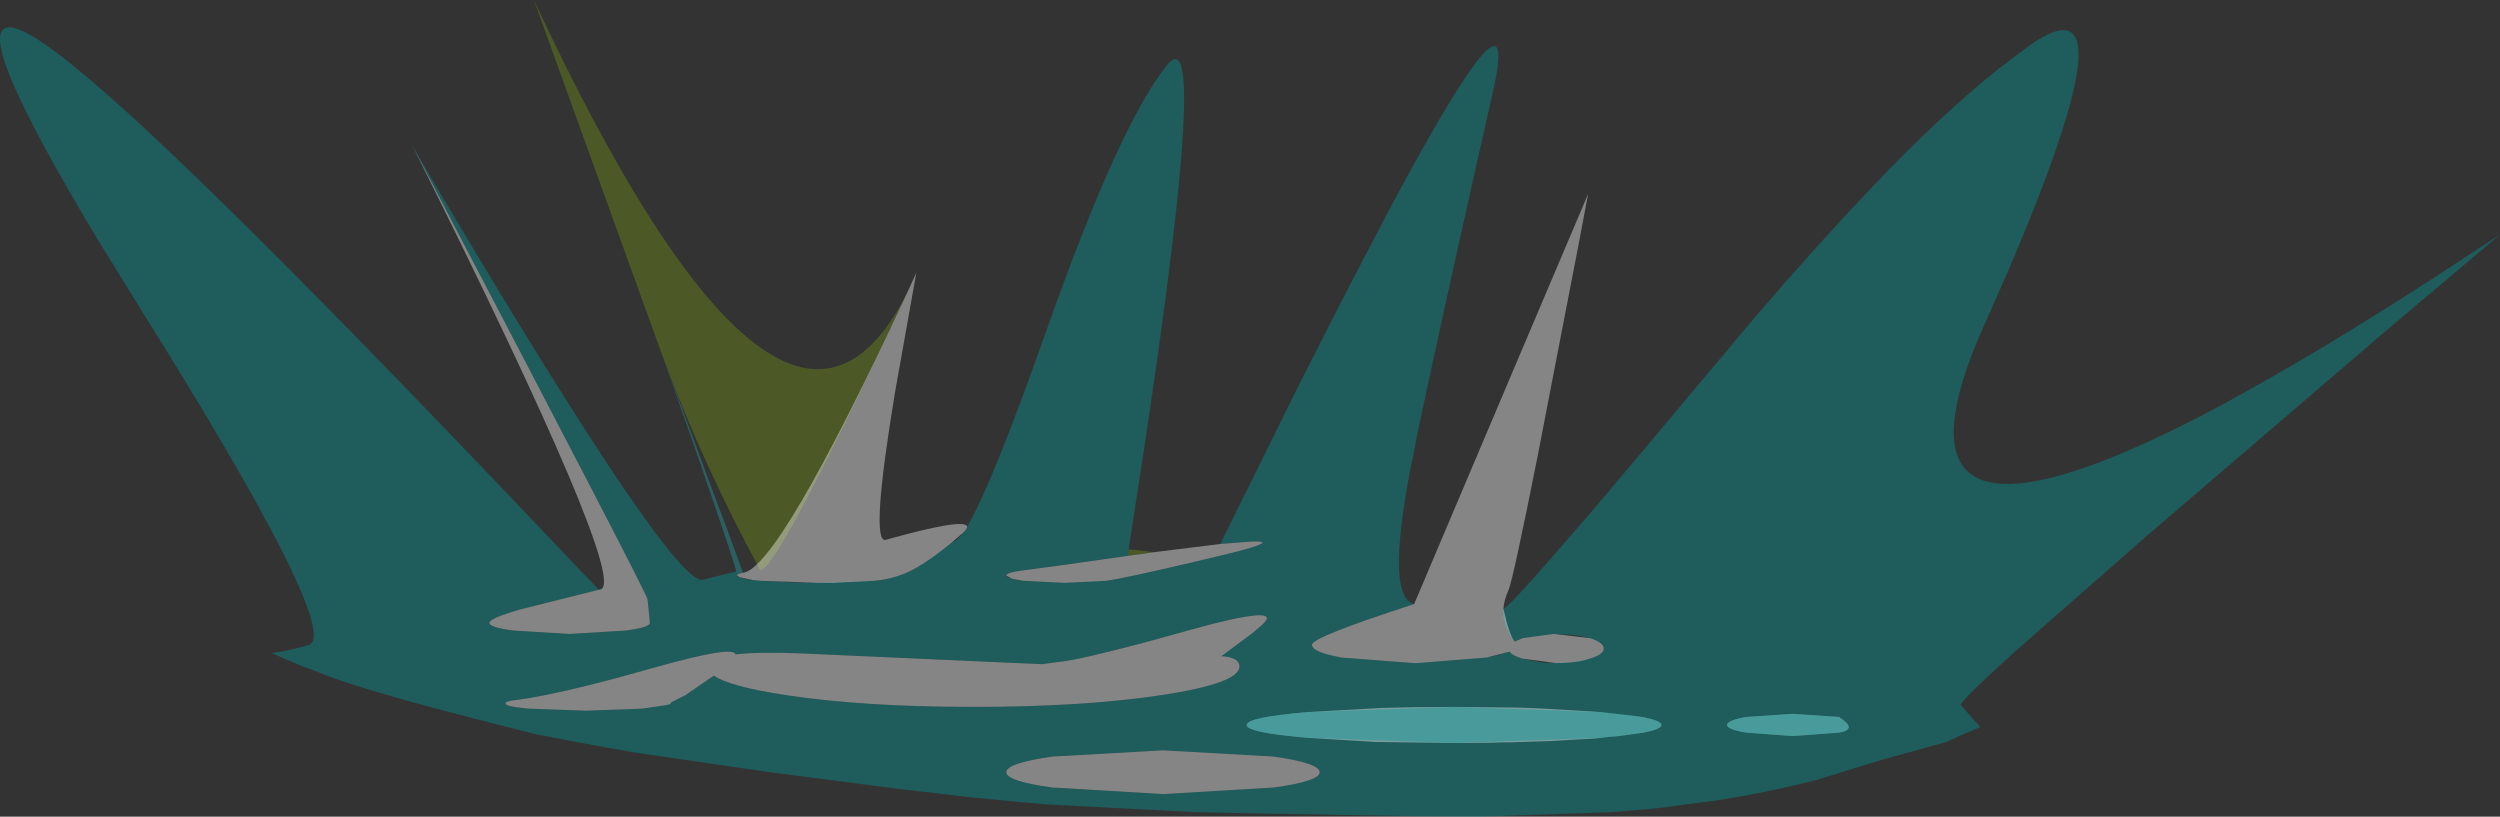 <?xml version="1.0" encoding="UTF-8" standalone="no"?>
<svg xmlns:xlink="http://www.w3.org/1999/xlink" height="117.55px" width="359.85px" xmlns="http://www.w3.org/2000/svg">
  <rect width="100%" height="100%" fill="#333333" stroke="none"/>
  <g transform="matrix(1.0, 0.0, 0.0, 1.0, 163.05, 96.45)">
    <path d="M-158.4 -91.25 Q-153.5 -88.4 -142.3 -78.05 -124.8 -61.8 -91.8 -27.25 L-76.9 -11.6 -76.9 -11.55 -88.1 -8.75 Q-92.6 -7.45 -92.6 -6.8 -92.6 -6.15 -89.25 -5.7 L-81.05 -5.2 -72.9 -5.7 Q-69.5 -6.15 -69.5 -6.8 L-69.85 -10.2 Q-69.95 -11.1 -103.7 -75.5 L-99.9 -69.0 Q-66.0 -11.85 -61.85 -13.0 L-57.1 -14.2 -56.95 -13.6 Q-56.95 -13.15 -53.6 -12.85 L-48.35 -12.6 -45.4 -12.55 -37.25 -12.85 Q-33.85 -13.15 -31.1 -14.75 -28.85 -16.05 -25.95 -18.45 -25.4 -18.45 -24.5 -19.7 -23.8 -20.35 -23.85 -20.65 -20.3 -26.6 -12.55 -48.55 -7.85 -61.8 -3.9 -70.9 1.1 -82.35 4.95 -87.1 11.05 -94.75 1.9 -33.6 L-0.6 -17.35 -0.65 -16.45 -15.75 -14.35 Q-18.2 -14.05 -18.2 -13.6 -18.2 -13.15 -15.75 -12.85 L-9.8 -12.55 -3.85 -12.85 Q-1.4 -13.15 10.45 -15.95 L11.65 -16.25 Q21.95 -18.7 17.1 -18.5 L12.7 -18.15 12.6 -18.15 23.45 -40.1 Q26.35 -45.8 29.2 -51.45 L34.05 -60.8 Q35.85 -64.25 37.65 -67.65 56.15 -102.05 51.8 -83.05 45.4 -54.8 40.85 -33.5 L40.65 -32.3 Q37.25 -16.2 38.8 -11.45 39.35 -9.8 40.5 -9.5 25.8 -4.75 25.8 -3.65 25.8 -2.55 30.1 -1.8 L40.5 -1.0 50.9 -1.8 52.7 -2.2 54.25 -2.65 Q54.6 -2.1 56.1 -1.65 L58.85 -1.1 60.95 -1.0 63.45 -1.15 65.8 -1.65 Q67.8 -2.25 67.8 -3.1 67.8 -3.85 66.25 -4.4 L65.8 -4.6 63.9 -5.0 60.95 -5.2 56.1 -4.6 55.0 -4.1 Q54.3 -4.85 53.65 -6.4 L53.55 -6.8 Q53.25 -7.75 53.35 -8.85 53.85 -8.9 58.2 -13.8 60.1 -16.0 62.0 -18.15 64.1 -20.6 66.2 -23.0 69.85 -27.35 73.5 -31.65 L80.5 -40.0 Q82.05 -41.85 83.6 -43.7 L84.2 -44.4 89.35 -50.55 Q98.5 -61.2 106.3 -69.4 116.65 -80.25 124.7 -86.6 L129.2 -90.0 Q132.95 -92.6 134.65 -92.0 140.05 -90.15 125.85 -57.1 L122.65 -49.85 Q118.9 -41.55 118.3 -36.25 117.1 -26.05 127.35 -26.85 136.9 -27.6 156.35 -37.95 L158.8 -39.3 Q170.7 -45.8 186.1 -55.7 L196.8 -62.7 194.45 -60.7 183.6 -51.55 Q181.45 -49.7 179.3 -47.9 176.85 -45.8 174.4 -43.7 L146.0 -19.35 144.35 -17.9 127.2 -2.85 Q118.9 4.65 119.2 5.05 L122.0 8.2 Q118.6 9.6 117.15 10.35 L111.35 11.95 108.05 12.85 98.65 15.75 Q91.55 17.6 83.8 18.8 79.6 19.35 75.4 19.9 L69.0 20.45 49.95 21.1 41.9 21.05 29.8 20.85 Q26.1 20.75 22.4 20.7 L20.95 20.7 8.95 20.45 Q-1.65 19.9 -12.25 19.35 -14.3 19.15 -16.3 19.0 L-23.95 18.25 Q-28.45 17.7 -32.95 17.2 L-52.25 14.7 -71.8 11.85 Q-75.7 11.15 -79.6 10.45 -82.75 9.85 -85.85 9.25 L-91.6 7.8 Q-108.35 3.55 -115.2 1.1 L-118.8 -0.3 -118.9 -0.3 Q-121.5 -1.35 -123.95 -2.45 -121.35 -2.8 -118.65 -3.6 -117.0 -4.1 -118.9 -9.25 -122.9 -20.2 -143.05 -52.35 L-149.15 -62.25 Q-158.1 -77.15 -161.3 -84.7 -165.9 -95.65 -158.4 -91.25 M-90.3 4.8 Q-90.3 5.25 -86.95 5.55 L-78.75 5.85 -70.6 5.55 -67.9 5.15 Q-66.35 5.0 -66.45 4.65 L-64.45 3.65 -60.3 0.8 Q-58.1 2.35 -49.95 3.6 -38.75 5.3 -22.9 5.3 -7.05 5.3 4.15 3.6 15.35 1.9 15.35 -0.5 15.35 -1.85 12.75 -2.0 L17.2 -5.3 18.55 -6.45 Q22.25 -9.7 7.6 -5.6 L2.0 -4.05 Q-7.75 -1.45 -10.45 -1.2 L-13.05 -0.85 -17.65 -1.05 -47.75 -2.4 Q-53.9 -2.65 -57.2 -2.25 -57.35 -3.6 -68.9 -0.35 L-74.5 1.2 Q-84.25 3.8 -89.45 4.4 -90.3 4.55 -90.3 4.8 M-18.2 14.7 Q-18.2 16.0 -11.6 16.9 L4.35 17.85 20.3 16.9 Q26.9 16.0 26.9 14.7 26.9 13.4 20.3 12.45 L4.35 11.55 -11.6 12.45 Q-18.2 13.4 -18.2 14.7" fill="#009999" fill-opacity="0.4" fill-rule="evenodd" stroke="none">
      <animate attributeName="fill" dur="2s" repeatCount="indefinite" values="#009999;#00999a"/>
      <animate attributeName="fill-opacity" dur="2s" repeatCount="indefinite" values="0.4;0.4"/>
      <animate attributeName="d" dur="2s" repeatCount="indefinite" values="M-158.4 -91.25 Q-153.5 -88.4 -142.3 -78.05 -124.8 -61.8 -91.8 -27.25 L-76.9 -11.6 -76.9 -11.55 -88.1 -8.75 Q-92.6 -7.45 -92.6 -6.8 -92.6 -6.15 -89.25 -5.7 L-81.05 -5.2 -72.9 -5.7 Q-69.5 -6.15 -69.5 -6.8 L-69.85 -10.2 Q-69.95 -11.1 -103.7 -75.5 L-99.9 -69.0 Q-66.0 -11.85 -61.85 -13.0 L-57.1 -14.2 -56.95 -13.6 Q-56.95 -13.15 -53.6 -12.85 L-48.35 -12.6 -45.4 -12.55 -37.25 -12.85 Q-33.85 -13.15 -31.1 -14.75 -28.85 -16.05 -25.95 -18.45 -25.4 -18.45 -24.5 -19.7 -23.8 -20.35 -23.85 -20.65 -20.3 -26.6 -12.55 -48.55 -7.85 -61.8 -3.9 -70.9 1.1 -82.35 4.95 -87.1 11.05 -94.75 1.9 -33.6 L-0.6 -17.35 -0.65 -16.45 -15.75 -14.35 Q-18.2 -14.05 -18.2 -13.6 -18.2 -13.15 -15.75 -12.85 L-9.8 -12.55 -3.85 -12.85 Q-1.4 -13.15 10.45 -15.95 L11.65 -16.25 Q21.95 -18.7 17.1 -18.5 L12.7 -18.15 12.6 -18.15 23.45 -40.1 Q26.35 -45.8 29.2 -51.45 L34.05 -60.8 Q35.85 -64.25 37.65 -67.65 56.15 -102.05 51.8 -83.05 45.4 -54.8 40.85 -33.5 L40.65 -32.3 Q37.25 -16.2 38.8 -11.45 39.35 -9.8 40.5 -9.5 25.8 -4.75 25.8 -3.65 25.8 -2.55 30.1 -1.8 L40.5 -1.0 50.9 -1.8 52.7 -2.2 54.25 -2.65 Q54.6 -2.1 56.1 -1.65 L58.85 -1.1 60.95 -1.0 63.45 -1.15 65.8 -1.65 Q67.8 -2.25 67.8 -3.1 67.8 -3.85 66.25 -4.4 L65.8 -4.6 63.9 -5.0 60.95 -5.2 56.1 -4.6 55.0 -4.1 Q54.3 -4.85 53.65 -6.4 L53.55 -6.8 Q53.25 -7.75 53.35 -8.85 53.85 -8.9 58.2 -13.8 60.1 -16.0 62.0 -18.15 64.1 -20.6 66.2 -23.0 69.85 -27.35 73.5 -31.65 L80.5 -40.0 Q82.05 -41.85 83.6 -43.7 L84.2 -44.4 89.35 -50.55 Q98.5 -61.2 106.3 -69.4 116.65 -80.25 124.7 -86.6 L129.2 -90.0 Q132.95 -92.6 134.65 -92.0 140.05 -90.15 125.85 -57.1 L122.65 -49.85 Q118.9 -41.55 118.3 -36.25 117.1 -26.05 127.35 -26.85 136.9 -27.6 156.35 -37.95 L158.8 -39.3 Q170.7 -45.8 186.1 -55.7 L196.8 -62.7 194.45 -60.7 183.6 -51.55 Q181.45 -49.7 179.3 -47.9 176.85 -45.8 174.4 -43.7 L146.0 -19.35 144.35 -17.9 127.2 -2.85 Q118.9 4.65 119.2 5.05 L122.0 8.2 Q118.6 9.6 117.15 10.35 L111.35 11.95 108.05 12.85 98.65 15.75 Q91.55 17.6 83.8 18.8 79.6 19.35 75.4 19.9 L69.0 20.45 49.95 21.1 41.9 21.05 29.8 20.85 Q26.1 20.75 22.4 20.7 L20.95 20.7 8.95 20.45 Q-1.65 19.9 -12.25 19.35 -14.3 19.15 -16.3 19.0 L-23.95 18.25 Q-28.45 17.7 -32.95 17.2 L-52.25 14.7 -71.8 11.85 Q-75.7 11.15 -79.6 10.45 -82.75 9.85 -85.85 9.25 L-91.6 7.8 Q-108.35 3.55 -115.2 1.1 L-118.8 -0.3 -118.9 -0.3 Q-121.5 -1.35 -123.95 -2.45 -121.35 -2.8 -118.65 -3.6 -117.0 -4.1 -118.9 -9.25 -122.9 -20.2 -143.05 -52.35 L-149.15 -62.25 Q-158.1 -77.15 -161.3 -84.7 -165.9 -95.65 -158.4 -91.25 M-90.3 4.8 Q-90.3 5.25 -86.95 5.55 L-78.75 5.85 -70.6 5.55 -67.9 5.15 Q-66.35 5.0 -66.45 4.65 L-64.45 3.65 -60.3 0.8 Q-58.1 2.35 -49.95 3.6 -38.75 5.3 -22.9 5.3 -7.05 5.3 4.15 3.6 15.35 1.9 15.35 -0.5 15.35 -1.85 12.75 -2.0 L17.2 -5.3 18.55 -6.45 Q22.25 -9.7 7.6 -5.6 L2.0 -4.05 Q-7.75 -1.45 -10.45 -1.2 L-13.05 -0.85 -17.65 -1.05 -47.75 -2.4 Q-53.9 -2.65 -57.2 -2.25 -57.35 -3.6 -68.9 -0.35 L-74.5 1.2 Q-84.25 3.8 -89.45 4.4 -90.3 4.55 -90.3 4.8 M-18.2 14.7 Q-18.2 16.0 -11.6 16.9 L4.35 17.85 20.3 16.9 Q26.9 16.0 26.9 14.7 26.9 13.4 20.3 12.45 L4.35 11.55 -11.6 12.45 Q-18.2 13.4 -18.2 14.7;M-123.95 -2.45 Q-119.8 -0.55 -115.2 1.1 -107.2 3.95 -85.85 9.25 L-77.0 11.0 -77.0 11.0 -72.2 11.8 Q-71.2 11.95 -70.2 12.1 -69.4 12.25 -68.65 12.4 L-65.25 12.9 -61.9 13.4 Q-61.2 13.5 -60.5 13.6 L-59.0 13.8 Q-42.95 15.9 -26.9 17.95 L-23.95 18.25 Q-10.4 19.2 3.1 20.15 L5.1 20.25 5.3 20.25 Q6.05 20.3 6.8 20.35 L8.95 20.45 9.65 20.45 12.9 20.55 Q14.25 20.6 15.6 20.6 16.9 20.65 18.2 20.65 18.65 20.65 19.05 20.65 19.25 20.65 19.45 20.65 25.85 20.8 32.2 20.9 37.05 21.0 41.9 21.05 45.7 21.1 49.5 21.1 62.45 20.5 75.4 19.9 L82.35 19.05 82.75 18.95 88.95 17.9 Q89.45 17.8 89.95 17.7 90.5 17.6 91.05 17.5 L93.5 17.0 96.0 16.4 Q99.1 15.55 102.15 14.7 L102.65 14.6 Q104.45 14.0 106.2 13.45 L108.05 12.85 108.05 12.85 117.15 10.35 Q118.6 9.6 122.0 8.2 L119.2 5.05 Q118.25 3.85 116.8 3.3 110.05 2.45 103.3 1.6 92.9 -0.2 82.7 -3.5 L82.3 -3.6 Q78.4 -4.95 74.5 -6.9 74.1 -7.1 73.7 -7.3 70.75 -8.7 67.6 -9.35 66.5 -9.55 65.4 -9.7 L61.0 -9.85 56.75 -9.4 56.05 -9.3 55.45 -9.2 Q55.0 -9.1 54.55 -9.05 L53.35 -8.85 53.35 -7.8 53.55 -6.8 53.95 -5.8 Q54.2 -5.3 54.45 -4.85 54.75 -4.45 55.0 -4.1 L55.25 -4.2 56.1 -4.6 57.25 -4.85 59.25 -5.15 59.75 -5.15 Q60.35 -5.2 60.95 -5.2 L61.15 -5.2 Q61.65 -5.2 62.1 -5.2 63.95 -4.9 65.8 -4.6 67.8 -3.95 67.8 -3.1 67.8 -2.25 65.8 -1.65 63.8 -1.0 60.95 -1.0 L56.1 -1.65 Q54.6 -2.1 54.25 -2.65 L54.25 -2.65 50.9 -1.8 Q45.7 -1.4 40.5 -1.0 35.3 -1.4 30.1 -1.8 L27.75 -2.3 Q25.8 -2.9 25.8 -3.65 25.8 -4.75 40.5 -9.5 L37.15 -10.5 Q34.45 -11.45 31.9 -12.85 28.9 -14.5 25.7 -14.85 18.65 -15.55 11.65 -16.25 L10.45 -15.95 Q-1.4 -13.15 -3.85 -12.85 L-9.6 -12.55 -9.8 -12.55 -15.75 -12.85 Q-18.2 -13.15 -18.2 -13.6 -18.2 -14.05 -15.75 -14.35 L-0.65 -16.45 -0.6 -17.35 -9.75 -18.1 Q-11.7 -18.2 -13.65 -18.3 L-15.45 -18.4 Q-16.6 -18.45 -17.75 -18.5 L-20.3 -18.55 -21.75 -18.55 -25.95 -18.45 Q-28.85 -16.05 -31.1 -14.75 -32.65 -13.85 -34.4 -13.35 L-37.25 -12.85 -45.4 -12.55 -48.7 -12.6 -53.6 -12.85 Q-56.95 -13.15 -56.95 -13.6 L-57.1 -14.2 -61.85 -13.0 Q-66.25 -11.8 -70.7 -11.5 -69.95 -11.1 -69.85 -10.2 L-69.5 -6.8 Q-69.5 -6.15 -72.9 -5.7 L-81.05 -5.2 -89.25 -5.7 Q-92.6 -6.15 -92.6 -6.8 -92.6 -7.25 -90.45 -8.0 L-88.1 -8.75 Q-83.3 -10.0 -78.5 -11.2 L-76.9 -11.55 -76.9 -11.6 Q-78.05 -11.75 -79.15 -11.85 -80.3 -12.05 -81.45 -12.25 -82.9 -12.6 -84.35 -12.95 -96.0 -16.0 -105.7 -10.65 L-109.35 -8.25 Q-113.45 -5.15 -118.65 -3.6 -121.35 -2.8 -123.95 -2.45 M-90.3 4.8 Q-90.3 5.25 -86.95 5.55 L-78.75 5.85 -70.6 5.55 -67.9 5.15 Q-66.35 5.0 -66.45 4.65 L-64.45 3.65 -60.3 0.8 Q-58.1 2.35 -49.95 3.6 -38.75 5.3 -22.9 5.3 -7.05 5.3 4.15 3.6 15.35 1.9 15.35 -0.5 15.35 -1.85 12.75 -2.0 L17.2 -5.3 18.55 -6.45 Q22.25 -9.7 7.6 -5.6 L2.0 -4.05 Q-7.75 -1.45 -10.45 -1.2 L-13.05 -0.85 -17.65 -1.05 -47.75 -2.4 Q-53.9 -2.65 -57.2 -2.25 -57.35 -3.6 -68.9 -0.35 L-74.5 1.2 Q-84.25 3.8 -89.45 4.4 -90.3 4.55 -90.3 4.8 M-18.2 14.7 Q-18.2 16.0 -11.6 16.9 L4.35 17.85 20.3 16.9 Q26.9 16.0 26.9 14.7 26.9 13.4 20.3 12.45 L4.35 11.55 -11.6 12.45 Q-18.2 13.4 -18.2 14.7"/>
    </path>
    <path d="M-103.7 -75.5 Q-69.95 -11.1 -69.85 -10.2 L-69.5 -6.8 Q-69.5 -6.15 -72.9 -5.7 -77.0 -5.45 -81.05 -5.2 L-89.25 -5.7 Q-92.6 -6.15 -92.6 -6.8 -92.6 -7.45 -88.1 -8.75 L-76.9 -11.55 -76.65 -11.6 Q-72.25 -12.5 -103.7 -75.5 M-90.3 4.8 Q-90.3 5.25 -86.95 5.55 L-78.75 5.85 -70.6 5.55 -67.9 5.15 Q-66.35 5.0 -66.45 4.65 L-64.45 3.65 -60.3 0.8 Q-58.1 2.35 -49.95 3.6 -38.75 5.3 -22.9 5.3 -7.05 5.3 4.15 3.6 15.35 1.9 15.35 -0.5 15.35 -1.85 12.75 -2.0 L17.2 -5.3 18.55 -6.45 Q22.25 -9.7 7.6 -5.6 L2.0 -4.05 Q-7.75 -1.45 -10.45 -1.2 L-13.05 -0.85 -17.65 -1.05 -47.75 -2.4 Q-53.9 -2.65 -57.2 -2.25 -57.35 -3.6 -68.9 -0.35 L-74.5 1.2 Q-84.25 3.8 -89.45 4.4 -90.3 4.55 -90.3 4.8 M-18.2 14.7 Q-18.2 16.0 -11.6 16.9 L4.35 17.85 20.3 16.9 Q26.9 16.0 26.9 14.7 26.9 13.4 20.3 12.45 L4.35 11.55 -11.6 12.45 Q-18.2 13.4 -18.2 14.7 M16.4 7.9 L16.4 8.0 Q16.75 8.85 22.15 9.45 L25.15 9.75 34.95 10.35 46.25 10.5 47.55 10.5 51.85 10.45 Q53.05 10.4 54.25 10.4 L60.55 10.2 Q63.6 10.0 66.6 9.85 L67.35 9.75 Q68.65 9.6 69.95 9.5 71.75 9.25 73.55 9.0 76.1 8.5 76.1 7.9 76.1 7.25 73.0 6.7 L67.35 6.05 66.0 5.95 Q62.55 5.75 59.15 5.55 57.3 5.45 55.45 5.4 50.85 5.35 46.25 5.3 40.7 5.3 35.8 5.45 L25.15 6.05 Q16.4 6.8 16.4 7.9 M85.55 7.9 Q85.55 8.55 88.3 9.0 L95.0 9.5 101.65 9.0 Q104.45 8.55 101.65 6.75 L95.0 6.3 88.3 6.75 Q85.55 7.25 85.55 7.9" fill="#ffffff" fill-opacity="0.4" fill-rule="evenodd" stroke="none">
      <animate attributeName="fill" dur="2s" repeatCount="indefinite" values="#ffffff;#ffffff"/>
      <animate attributeName="fill-opacity" dur="2s" repeatCount="indefinite" values="0.4;0.4"/>
      <animate attributeName="d" dur="2s" repeatCount="indefinite" values="M-103.7 -75.5 Q-69.95 -11.1 -69.85 -10.2 L-69.5 -6.8 Q-69.5 -6.15 -72.9 -5.7 -77.0 -5.45 -81.05 -5.2 L-89.25 -5.7 Q-92.6 -6.15 -92.6 -6.8 -92.6 -7.45 -88.1 -8.75 L-76.9 -11.55 -76.65 -11.6 Q-72.25 -12.5 -103.7 -75.5 M-90.3 4.8 Q-90.3 5.25 -86.95 5.55 L-78.75 5.85 -70.6 5.55 -67.9 5.15 Q-66.35 5.0 -66.45 4.65 L-64.45 3.65 -60.3 0.8 Q-58.1 2.35 -49.95 3.6 -38.75 5.3 -22.9 5.3 -7.05 5.3 4.15 3.6 15.35 1.9 15.35 -0.5 15.35 -1.85 12.75 -2.0 L17.2 -5.3 18.55 -6.45 Q22.25 -9.7 7.6 -5.6 L2.0 -4.05 Q-7.75 -1.45 -10.45 -1.2 L-13.05 -0.85 -17.65 -1.05 -47.75 -2.4 Q-53.9 -2.65 -57.2 -2.25 -57.35 -3.6 -68.9 -0.35 L-74.5 1.2 Q-84.25 3.8 -89.45 4.4 -90.3 4.55 -90.3 4.8 M-18.2 14.7 Q-18.2 16.0 -11.6 16.9 L4.35 17.85 20.3 16.9 Q26.9 16.0 26.9 14.7 26.9 13.4 20.3 12.45 L4.35 11.55 -11.6 12.45 Q-18.2 13.4 -18.2 14.7 M16.4 7.9 L16.4 8.0 Q16.75 8.85 22.15 9.45 L25.15 9.75 34.95 10.35 46.25 10.5 47.55 10.5 51.85 10.45 Q53.05 10.4 54.25 10.4 L60.55 10.2 Q63.6 10.0 66.6 9.85 L67.35 9.75 Q68.65 9.6 69.95 9.5 71.75 9.25 73.55 9.0 76.1 8.5 76.1 7.9 76.1 7.25 73.0 6.7 L67.35 6.05 66.0 5.95 Q62.55 5.75 59.15 5.55 57.3 5.45 55.45 5.4 50.85 5.35 46.25 5.3 40.7 5.3 35.8 5.45 L25.15 6.05 Q16.4 6.8 16.4 7.9 M85.55 7.9 Q85.55 8.55 88.3 9.0 L95.0 9.5 101.65 9.0 Q104.45 8.55 101.65 6.75 L95.0 6.3 88.3 6.75 Q85.55 7.25 85.55 7.9;M-92.6 -6.8 Q-92.6 -6.15 -89.25 -5.7 L-81.05 -5.2 Q-76.95 -5.45 -72.9 -5.7 -69.5 -6.15 -69.5 -6.8 L-69.85 -10.2 Q-69.95 -11.1 -70.7 -11.5 -72.25 -12.5 -76.65 -11.6 L-76.9 -11.55 -88.1 -8.75 Q-92.6 -7.45 -92.6 -6.8 M-90.3 4.8 Q-90.3 5.25 -86.95 5.55 L-78.75 5.85 -70.6 5.55 -67.9 5.15 Q-66.35 5.0 -66.45 4.65 L-64.45 3.65 -60.3 0.8 Q-58.1 2.35 -49.95 3.6 -38.75 5.3 -22.9 5.3 -7.05 5.3 4.15 3.6 15.35 1.9 15.35 -0.5 15.35 -1.85 12.75 -2.0 L17.2 -5.3 18.55 -6.45 Q22.25 -9.7 7.6 -5.6 L2.0 -4.05 Q-7.75 -1.45 -10.45 -1.2 L-13.05 -0.85 -17.65 -1.05 -47.75 -2.4 Q-53.9 -2.65 -57.2 -2.25 -57.35 -3.6 -68.9 -0.35 L-74.5 1.2 Q-84.25 3.8 -89.45 4.4 -90.3 4.55 -90.3 4.8 M-18.2 14.7 Q-18.2 16.0 -11.6 16.9 L4.35 17.85 20.3 16.9 Q26.9 16.0 26.9 14.7 26.9 13.4 20.3 12.45 L4.35 11.55 -11.6 12.45 Q-18.2 13.4 -18.2 14.7 M25.8 -3.65 L25.8 -3.65 Q25.8 -2.55 30.1 -1.8 L32.65 -1.4 40.5 -1.0 49.9 -1.6 50.9 -1.8 54.25 -2.65 Q54.6 -2.1 56.1 -1.65 L60.95 -1.0 Q63.8 -1.0 65.8 -1.65 L66.45 -1.85 Q67.8 -2.4 67.8 -3.1 67.8 -3.95 65.8 -4.6 64.8 -4.8 63.8 -5.0 62.35 -5.1 60.95 -5.2 L56.1 -4.6 55.0 -4.1 Q54.2 -4.95 53.35 -8.85 53.45 -10.1 54.1 -11.55 54.95 -13.5 48.05 -11.75 44.25 -10.6 40.5 -9.5 L32.35 -6.75 Q25.8 -4.4 25.8 -3.65 M85.55 7.9 Q85.55 8.55 88.3 9.0 L95.0 9.5 101.65 9.0 Q104.45 8.55 101.65 6.75 L95.0 6.3 88.3 6.75 Q85.55 7.25 85.55 7.9"/>
    </path>
    <path d="M-86.2 -96.45 L-71.5 -55.75 -67.55 -44.85 Q-61.8 -29.45 -53.6 -14.35 -51.5 -14.55 -38.9 -40.75 L-32.5 -54.25 Q-39.2 -41.0 -48.5 -43.8 -63.8 -48.45 -86.2 -96.45" fill="#99cc00" fill-opacity="0.251" fill-rule="evenodd" stroke="none">
      <animate attributeName="fill" dur="2s" repeatCount="indefinite" values="#99cc00;#0afeff"/>
      <animate attributeName="fill-opacity" dur="2s" repeatCount="indefinite" values="0.251;0.22"/>
      <animate attributeName="d" dur="2s" repeatCount="indefinite" values="M-86.2 -96.45 L-71.5 -55.75 -67.55 -44.85 Q-61.8 -29.45 -53.6 -14.35 -51.5 -14.55 -38.9 -40.75 L-32.5 -54.25 Q-39.2 -41.0 -48.5 -43.8 -63.8 -48.45 -86.2 -96.45;M-57.1 -14.2 L-56.95 -13.6 -56.8 -13.8 Q-56.6 -13.85 -56.45 -13.9 -56.25 -13.95 -56.1 -14.0 L-56.1 -14.2 Q-56.15 -14.35 -56.2 -14.45 -56.65 -14.3 -57.1 -14.2"/>
    </path>
    <path d="M-67.55 -44.85 L-67.55 -44.85 Q-66.9 -43.15 -66.3 -41.45 L-63.5 -34.0 -60.7 -26.4 Q-59.55 -23.35 -58.4 -20.3 -57.25 -17.15 -56.1 -14.0 -56.95 -13.85 -56.95 -13.6 L-57.1 -14.2 Q-56.95 -14.3 -60.85 -25.65 L-62.55 -30.6 Q-64.9 -37.3 -67.25 -44.0 -67.4 -44.45 -67.55 -44.85" fill="#0afefe" fill-opacity="0.22" fill-rule="evenodd" stroke="none">
      <animate attributeName="fill" dur="2s" repeatCount="indefinite" values="#0afefe;#ffffff"/>
      <animate attributeName="fill-opacity" dur="2s" repeatCount="indefinite" values="0.22;0.4"/>
      <animate attributeName="d" dur="2s" repeatCount="indefinite" values="M-67.55 -44.85 L-67.55 -44.85 Q-66.9 -43.15 -66.3 -41.45 L-63.5 -34.0 -60.7 -26.4 Q-59.55 -23.35 -58.4 -20.3 -57.25 -17.15 -56.1 -14.0 -56.95 -13.85 -56.95 -13.6 L-57.1 -14.2 Q-56.95 -14.3 -60.85 -25.65 L-62.55 -30.6 Q-64.9 -37.3 -67.25 -44.0 -67.4 -44.45 -67.55 -44.85;M-56.95 -13.6 L-56.9 -13.5 Q-56.65 -13.1 -53.6 -12.85 L-45.4 -12.55 -37.25 -12.85 Q-33.85 -13.15 -31.1 -14.75 -28.85 -16.05 -25.65 -18.65 -25.25 -19.0 -24.9 -19.35 L-24.4 -19.8 Q-21.3 -22.75 -35.55 -18.75 L-41.15 -17.2 Q-50.9 -14.6 -56.1 -14.0 -56.95 -13.85 -56.95 -13.6"/>
    </path>
    <path d="M-56.95 -13.6 L-56.55 -13.35 -54.65 -12.95 -53.6 -12.85 -45.4 -12.55 -43.3 -12.55 -37.25 -12.85 Q-33.85 -13.15 -31.1 -14.75 -28.85 -16.05 -25.95 -18.45 L-24.5 -19.7 Q-23.8 -20.35 -23.85 -20.65 -24.1 -21.95 -35.55 -18.75 -37.85 -18.1 -34.2 -40.1 L-31.15 -57.2 -32.5 -54.25 Q-51.0 -14.6 -56.1 -14.0 -56.95 -13.85 -56.95 -13.6 M-18.2 -13.6 L-17.4 -13.15 -15.75 -12.85 -9.8 -12.55 -3.85 -12.85 Q-1.4 -13.15 10.45 -15.95 L14.35 -16.9 Q21.25 -18.65 17.1 -18.5 L12.6 -18.15 3.3 -17.0 -0.65 -16.45 -10.2 -15.1 -15.75 -14.35 Q-18.2 -14.05 -18.2 -13.6" fill="#ffffff" fill-opacity="0.4" fill-rule="evenodd" stroke="none">
      <animate attributeName="fill" dur="2s" repeatCount="indefinite" values="#ffffff;#99cc01"/>
      <animate attributeName="fill-opacity" dur="2s" repeatCount="indefinite" values="0.4;0.251"/>
      <animate attributeName="d" dur="2s" repeatCount="indefinite" values="M-56.95 -13.6 L-56.55 -13.35 -54.65 -12.95 -53.6 -12.85 -45.4 -12.55 -43.3 -12.55 -37.25 -12.85 Q-33.85 -13.15 -31.1 -14.75 -28.85 -16.05 -25.95 -18.45 L-24.5 -19.7 Q-23.8 -20.35 -23.85 -20.65 -24.1 -21.95 -35.55 -18.75 -37.85 -18.1 -34.2 -40.1 L-31.15 -57.2 -32.5 -54.25 Q-51.0 -14.6 -56.1 -14.0 -56.95 -13.85 -56.95 -13.6 M-18.2 -13.6 L-17.4 -13.15 -15.75 -12.85 -9.8 -12.55 -3.85 -12.85 Q-1.4 -13.15 10.45 -15.95 L14.35 -16.9 Q21.25 -18.65 17.1 -18.5 L12.6 -18.15 3.3 -17.0 -0.65 -16.45 -10.2 -15.1 -15.75 -14.35 Q-18.2 -14.05 -18.2 -13.6;M-56.2 -14.45 L-56.2 -14.45 -56.1 -14.0 -55.75 -14.1 -54.05 -14.3 -53.6 -14.35 -52.2 -14.55 Q-51.45 -14.7 -50.75 -14.8 -50.1 -14.95 -49.45 -15.1 L-49.05 -15.2 Q-48.95 -15.25 -48.85 -15.25 -47.45 -15.6 -46.1 -15.9 -43.6 -16.55 -41.15 -17.2 L-45.25 -16.6 -45.95 -16.5 Q-51.0 -15.45 -56.0 -14.45 -56.1 -14.45 -56.2 -14.45 M-0.65 -16.45 L-0.65 -16.45 -0.25 -16.5 0.45 -16.6 1.15 -16.7 Q2.05 -16.85 2.9 -17.0 L3.3 -17.0 Q3.0 -17.05 2.7 -17.1 L2.1 -17.1 1.0 -17.2 0.5 -17.25 -0.6 -17.35 -0.65 -16.75 Q-0.65 -16.6 -0.65 -16.45"/>
    </path>
    <path d="M-0.65 -16.45 Q-0.2 -16.5 0.2 -16.55 L1.7 -16.8 3.3 -17.0 Q3.05 -17.0 2.8 -17.0 2.45 -17.05 2.1 -17.1 L0.6 -17.25 Q0.0 -17.3 -0.6 -17.35 L-0.6 -17.05 Q-0.65 -16.75 -0.65 -16.45" fill="#99cc00" fill-opacity="0.251" fill-rule="evenodd" stroke="none">
      <animate attributeName="fill" dur="2s" repeatCount="indefinite" values="#99cc00;#00999a"/>
      <animate attributeName="fill-opacity" dur="2s" repeatCount="indefinite" values="0.251;0.4"/>
      <animate attributeName="d" dur="2s" repeatCount="indefinite" values="M-0.65 -16.45 Q-0.2 -16.5 0.2 -16.55 L1.7 -16.8 3.3 -17.0 Q3.05 -17.0 2.8 -17.0 2.45 -17.05 2.1 -17.1 L0.6 -17.25 Q0.0 -17.3 -0.6 -17.35 L-0.6 -17.05 Q-0.65 -16.75 -0.65 -16.45;M16.4 7.9 Q16.4 9.0 25.15 9.75 L46.25 10.5 69.0 9.6 Q76.1 8.9 76.1 7.9 76.1 6.8 67.35 6.05 L46.25 5.3 Q36.8 5.3 29.45 5.7 L25.15 6.05 Q16.4 6.8 16.4 7.9"/>
    </path>
    <path d="M16.4 7.9 Q16.4 9.0 25.15 9.75 L46.25 10.5 67.35 9.75 Q76.1 9.0 76.1 7.9 76.1 6.8 67.35 6.05 L46.25 5.3 25.15 6.05 Q16.4 6.8 16.4 7.9 M85.55 7.9 Q85.55 8.55 88.3 9.0 L95.0 9.5 101.65 9.0 Q104.45 8.55 101.65 6.75 L95.0 6.3 88.3 6.75 Q85.55 7.25 85.55 7.9" fill="#009999" fill-opacity="0.4" fill-rule="evenodd" stroke="none">
      <animate attributeName="fill" dur="2s" repeatCount="indefinite" values="#009999;#ffffff"/>
      <animate attributeName="fill-opacity" dur="2s" repeatCount="indefinite" values="0.4;0.4"/>
      <animate attributeName="d" dur="2s" repeatCount="indefinite" values="M16.4 7.9 Q16.4 9.0 25.15 9.75 L46.25 10.5 67.35 9.75 Q76.1 9.0 76.1 7.9 76.1 6.8 67.35 6.05 L46.25 5.3 25.15 6.05 Q16.4 6.8 16.4 7.9 M85.55 7.9 Q85.55 8.55 88.3 9.0 L95.0 9.5 101.65 9.0 Q104.45 8.55 101.65 6.75 L95.0 6.3 88.3 6.75 Q85.55 7.25 85.55 7.9;M16.4 7.9 Q16.4 9.0 25.15 9.75 L46.25 10.5 67.35 9.75 Q76.1 9.0 76.1 7.9 76.1 6.8 67.35 6.05 L46.25 5.3 25.15 6.05 Q16.4 6.8 16.4 7.9 M85.55 7.9 Q85.55 8.55 88.3 9.0 L95.0 9.5 101.65 9.0 Q104.45 8.55 101.65 6.75 L95.0 6.3 88.3 6.75 Q85.55 7.25 85.55 7.9"/>
    </path>
    <path d="M25.8 -3.65 L25.8 -3.65 Q25.8 -2.55 30.1 -1.8 L40.5 -1.0 40.8 -1.0 50.9 -1.8 54.25 -2.65 Q54.6 -2.1 56.1 -1.65 L60.95 -1.0 Q63.8 -1.0 65.8 -1.65 67.8 -2.25 67.8 -3.1 67.8 -3.95 65.8 -4.6 L60.65 -5.2 56.1 -4.6 55.0 -4.1 Q54.2 -4.95 53.35 -8.85 53.45 -10.1 54.1 -11.55 54.75 -13.1 58.2 -30.4 59.65 -37.9 61.1 -45.4 62.65 -53.3 64.15 -61.15 L65.55 -68.55 54.7 -43.0 40.5 -9.5 Q25.8 -4.75 25.8 -3.65" fill="#ffffff" fill-opacity="0.4" fill-rule="evenodd" stroke="none">
      <animate attributeName="fill" dur="2s" repeatCount="indefinite" values="#ffffff;#00999a"/>
      <animate attributeName="fill-opacity" dur="2s" repeatCount="indefinite" values="0.4;0.4"/>
      <animate attributeName="d" dur="2s" repeatCount="indefinite" values="M25.8 -3.65 L25.8 -3.65 Q25.8 -2.55 30.1 -1.8 L40.5 -1.0 40.8 -1.0 50.9 -1.8 54.25 -2.65 Q54.6 -2.1 56.1 -1.65 L60.95 -1.0 Q63.8 -1.0 65.8 -1.65 67.8 -2.25 67.8 -3.1 67.8 -3.95 65.8 -4.6 L60.65 -5.2 56.1 -4.6 55.0 -4.1 Q54.2 -4.95 53.35 -8.85 53.45 -10.1 54.1 -11.55 54.75 -13.1 58.2 -30.4 59.65 -37.9 61.1 -45.4 62.65 -53.3 64.15 -61.15 L65.55 -68.55 54.7 -43.0 40.5 -9.5 Q25.8 -4.75 25.8 -3.65;M85.55 7.9 L85.6 8.0 Q85.7 8.3 86.4 8.55 L88.3 9.0 88.3 9.0 90.5 9.3 91.1 9.35 Q91.25 9.35 91.4 9.35 L92.3 9.45 Q92.75 9.5 93.2 9.5 93.4 9.5 93.6 9.5 93.85 9.5 94.1 9.5 L95.0 9.5 95.9 9.45 96.1 9.45 Q96.6 9.45 97.1 9.45 97.35 9.45 97.6 9.45 99.65 9.2 101.65 9.0 104.45 8.55 104.45 7.9 104.45 7.25 101.65 6.75 L100.2 6.55 95.0 6.3 88.2 6.75 Q85.55 7.25 85.55 7.9"/>
    </path>
    <path d="M-158.4 -91.25 Q-165.9 -95.65 -161.3 -84.7 -158.1 -77.15 -149.15 -62.25 L-143.05 -52.35 Q-122.9 -20.2 -118.9 -9.25 -117.0 -4.1 -118.65 -3.6 -121.35 -2.8 -123.95 -2.45 -121.5 -1.35 -118.9 -0.3 L-118.8 -0.3 -115.2 1.1 Q-108.35 3.55 -91.6 7.8 L-85.85 9.25 Q-82.75 9.85 -79.6 10.45 -75.7 11.15 -71.8 11.85 L-52.25 14.7 -32.95 17.2 Q-28.45 17.7 -23.95 18.25 L-16.3 19.0 Q-14.3 19.15 -12.25 19.35 -1.65 19.9 8.95 20.45 L20.95 20.7 22.4 20.7 Q26.1 20.75 29.8 20.85 L41.9 21.05 49.95 21.1 69.0 20.45 75.4 19.9 Q79.6 19.35 83.8 18.8 91.55 17.6 98.65 15.75 L108.05 12.85 111.35 11.95 117.15 10.35 Q118.6 9.6 122.0 8.2 L119.2 5.05 Q118.9 4.65 127.2 -2.85 L144.35 -17.9 146.0 -19.35 174.4 -43.7 Q176.85 -45.8 179.3 -47.9 181.45 -49.7 183.6 -51.55 L194.45 -60.7 196.8 -62.7 186.1 -55.7 Q170.7 -45.8 158.8 -39.3 L156.35 -37.95 Q136.9 -27.6 127.35 -26.85 117.1 -26.05 118.3 -36.25 118.9 -41.55 122.65 -49.85 L125.85 -57.1 Q140.05 -90.15 134.65 -92.0 132.95 -92.6 129.2 -90.0 L124.7 -86.6 Q116.65 -80.25 106.3 -69.4 98.5 -61.2 89.35 -50.55 L84.2 -44.4 83.6 -43.7 Q82.05 -41.85 80.5 -40.0 L73.5 -31.65 Q69.85 -27.35 66.2 -23.0 64.1 -20.6 62.0 -18.15 60.1 -16.0 58.2 -13.8 53.85 -8.9 53.35 -8.85 53.25 -7.75 53.55 -6.8 L53.65 -6.4 Q54.3 -4.85 55.0 -4.1 L56.1 -4.6 60.95 -5.2 63.9 -5.0 65.8 -4.6 66.25 -4.4 Q67.8 -3.85 67.8 -3.1 67.8 -2.25 65.8 -1.65 L63.45 -1.15 60.95 -1.0 58.85 -1.1 56.1 -1.65 Q54.6 -2.1 54.25 -2.65 L52.7 -2.2 50.9 -1.8 40.5 -1.0 30.1 -1.8 Q25.8 -2.55 25.8 -3.65 25.8 -4.75 40.5 -9.5 39.35 -9.8 38.8 -11.45 37.25 -16.2 40.65 -32.3 L40.85 -33.5 Q45.4 -54.8 51.8 -83.05 56.15 -102.05 37.65 -67.65 35.85 -64.25 34.05 -60.8 L29.2 -51.45 Q26.35 -45.8 23.45 -40.1 L12.6 -18.15 12.7 -18.15 17.1 -18.5 Q21.95 -18.7 11.65 -16.25 L10.45 -15.95 Q-1.4 -13.15 -3.85 -12.85 L-9.8 -12.55 -15.75 -12.85 Q-18.2 -13.15 -18.2 -13.6 -18.2 -14.05 -15.75 -14.35 L-0.65 -16.45 -0.6 -17.35 1.9 -33.6 Q11.05 -94.75 4.95 -87.1 1.1 -82.35 -3.9 -70.9 -7.85 -61.8 -12.55 -48.55 -20.3 -26.6 -23.85 -20.65 -23.8 -20.35 -24.5 -19.7 -25.4 -18.45 -25.95 -18.45 -28.85 -16.05 -31.1 -14.75 -33.85 -13.15 -37.25 -12.85 L-45.4 -12.55 -48.35 -12.6 -53.6 -12.85 Q-56.95 -13.15 -56.95 -13.6 L-57.1 -14.2 -61.85 -13.0 Q-66.0 -11.85 -99.9 -69.0 L-103.7 -75.5 Q-69.95 -11.1 -69.85 -10.2 L-69.5 -6.8 Q-69.5 -6.15 -72.9 -5.7 L-81.05 -5.2 -89.25 -5.7 Q-92.6 -6.15 -92.6 -6.8 -92.6 -7.45 -88.1 -8.75 L-76.9 -11.55 -76.9 -11.6 -91.8 -27.25 Q-124.8 -61.8 -142.3 -78.05 -153.5 -88.4 -158.4 -91.25 M-103.7 -75.5 Q-72.25 -12.5 -76.65 -11.6 L-76.9 -11.55 -88.1 -8.75 Q-92.6 -7.45 -92.6 -6.8 -92.6 -6.15 -89.25 -5.7 L-81.05 -5.2 Q-77.0 -5.45 -72.9 -5.7 -69.5 -6.15 -69.5 -6.8 L-69.85 -10.2 Q-69.95 -11.1 -103.7 -75.5 M-90.3 4.8 Q-90.3 4.55 -89.45 4.4 -84.25 3.8 -74.5 1.2 L-68.9 -0.35 Q-57.35 -3.6 -57.2 -2.25 -53.9 -2.65 -47.75 -2.4 L-17.65 -1.05 -13.05 -0.85 -10.45 -1.2 Q-7.75 -1.45 2.0 -4.05 L7.6 -5.6 Q22.25 -9.7 18.55 -6.45 L17.2 -5.3 12.75 -2.0 Q15.35 -1.85 15.35 -0.5 15.35 1.9 4.15 3.6 -7.05 5.3 -22.9 5.3 -38.75 5.3 -49.95 3.6 -58.1 2.35 -60.3 0.8 L-64.45 3.65 -66.45 4.65 Q-66.35 5.0 -67.9 5.15 L-70.6 5.55 -78.75 5.85 -86.95 5.55 Q-90.3 5.25 -90.3 4.8 -90.3 4.55 -89.45 4.4 -84.25 3.8 -74.5 1.2 L-68.9 -0.35 Q-57.35 -3.6 -57.2 -2.25 -53.9 -2.65 -47.75 -2.4 L-17.65 -1.05 -13.05 -0.85 -10.45 -1.2 Q-7.75 -1.45 2.0 -4.05 L7.6 -5.6 Q22.25 -9.7 18.55 -6.45 L17.2 -5.3 12.75 -2.0 Q15.35 -1.85 15.35 -0.5 15.35 1.9 4.15 3.6 -7.05 5.3 -22.9 5.3 -38.75 5.3 -49.95 3.6 -58.1 2.35 -60.3 0.8 L-64.45 3.65 -66.45 4.65 Q-66.35 5.0 -67.9 5.15 L-70.6 5.55 -78.75 5.85 -86.95 5.55 Q-90.3 5.25 -90.3 4.8 M-86.2 -96.45 Q-63.8 -48.45 -48.5 -43.8 -39.2 -41.0 -32.5 -54.25 L-38.9 -40.75 Q-51.5 -14.55 -53.6 -14.35 -61.8 -29.45 -67.55 -44.85 L-71.5 -55.75 -86.2 -96.45 M-67.55 -44.85 Q-67.4 -44.45 -67.25 -44.0 -64.9 -37.3 -62.55 -30.6 L-60.85 -25.65 Q-56.95 -14.3 -57.1 -14.2 L-56.95 -13.6 Q-56.95 -13.85 -56.1 -14.0 -57.25 -17.15 -58.4 -20.3 -59.55 -23.35 -60.7 -26.4 L-63.5 -34.0 -66.3 -41.45 Q-66.9 -43.15 -67.55 -44.85 L-67.55 -44.85 M-56.95 -13.6 Q-56.95 -13.85 -56.1 -14.0 -51.0 -14.6 -32.5 -54.25 L-31.15 -57.2 -34.2 -40.1 Q-37.85 -18.1 -35.55 -18.75 -24.1 -21.95 -23.85 -20.65 -23.8 -20.35 -24.5 -19.7 L-25.95 -18.45 Q-28.85 -16.05 -31.1 -14.75 -33.85 -13.15 -37.25 -12.85 L-43.3 -12.55 -45.4 -12.55 -53.6 -12.85 -54.65 -12.95 -56.55 -13.35 -56.95 -13.6 M-25.95 -18.45 Q-25.85 -18.45 -25.75 -18.5 -25.45 -18.6 -25.05 -19.0 L-24.9 -19.15 -24.5 -19.7 Q-24.55 -19.65 -24.6 -19.6 L-24.7 -19.5 Q-25.0 -19.25 -25.3 -18.95 L-25.55 -18.75 -25.75 -18.55 Q-25.8 -18.5 -25.85 -18.45 L-25.95 -18.45 M-18.2 14.7 Q-18.2 13.4 -11.6 12.45 L4.35 11.55 20.3 12.45 Q26.9 13.4 26.9 14.7 26.9 16.0 20.3 16.9 L4.35 17.85 -11.6 16.9 Q-18.2 16.0 -18.2 14.7 -18.2 13.4 -11.6 12.45 L4.35 11.55 20.3 12.45 Q26.9 13.4 26.9 14.7 26.9 16.0 20.3 16.9 L4.35 17.85 -11.6 16.9 Q-18.2 16.0 -18.2 14.7 M-18.2 -13.6 Q-18.2 -14.05 -15.75 -14.35 L-10.2 -15.1 -0.65 -16.45 3.3 -17.0 12.6 -18.15 17.1 -18.5 Q21.25 -18.65 14.35 -16.9 L10.45 -15.95 Q-1.4 -13.15 -3.85 -12.85 L-9.8 -12.55 -15.75 -12.85 -17.4 -13.15 -18.2 -13.6 M-0.65 -16.45 Q-0.65 -16.75 -0.6 -17.05 L-0.6 -17.35 Q0.0 -17.3 0.6 -17.25 L2.1 -17.1 Q2.45 -17.05 2.8 -17.0 3.05 -17.0 3.3 -17.0 L1.7 -16.8 0.2 -16.55 Q-0.2 -16.5 -0.65 -16.45 M16.4 7.9 Q16.4 6.8 25.15 6.05 L46.25 5.3 67.35 6.05 Q76.1 6.8 76.1 7.9 76.1 9.0 67.35 9.75 L46.25 10.5 25.15 9.75 Q16.4 9.0 16.4 7.9 16.4 6.8 25.15 6.05 L35.8 5.45 Q40.7 5.3 46.25 5.3 50.85 5.35 55.45 5.4 57.3 5.45 59.15 5.55 62.55 5.75 66.0 5.95 L67.35 6.05 73.0 6.7 Q76.1 7.25 76.1 7.9 76.1 8.5 73.55 9.0 71.75 9.25 69.95 9.5 68.65 9.6 67.35 9.75 L66.6 9.85 Q63.6 10.0 60.55 10.2 L54.25 10.4 Q53.05 10.4 51.85 10.45 L47.55 10.5 46.25 10.5 34.95 10.35 25.15 9.75 22.15 9.45 Q16.75 8.85 16.4 8.0 L16.4 7.9 M25.8 -3.65 Q25.8 -4.75 40.5 -9.5 L54.7 -43.0 65.55 -68.55 64.15 -61.15 Q62.65 -53.3 61.1 -45.4 59.65 -37.9 58.2 -30.4 54.75 -13.1 54.1 -11.55 53.45 -10.1 53.35 -8.85 54.2 -4.95 55.0 -4.1 L56.1 -4.6 60.65 -5.2 65.8 -4.6 Q67.8 -3.95 67.8 -3.1 67.8 -2.25 65.8 -1.65 63.8 -1.0 60.95 -1.0 L56.1 -1.65 Q54.6 -2.1 54.25 -2.65 L50.9 -1.8 40.8 -1.0 40.5 -1.0 30.1 -1.8 Q25.8 -2.55 25.8 -3.65 L25.8 -3.65 M85.55 7.9 Q85.55 7.25 88.3 6.75 L95.0 6.3 101.65 6.75 Q104.45 8.55 101.65 9.0 L95.0 9.5 88.3 9.0 Q85.55 8.55 85.55 7.9 85.55 7.25 88.3 6.75 L95.0 6.3 101.65 6.75 Q104.45 8.55 101.65 9.0 L95.0 9.5 88.3 9.0 Q85.55 8.55 85.55 7.9" fill="none" stroke="#000000" stroke-linecap="round" stroke-linejoin="round" stroke-opacity="0.0" stroke-width="1.0">
      <animate attributeName="stroke" dur="2s" repeatCount="indefinite" values="#000000;#000001"/>
      <animate attributeName="stroke-width" dur="2s" repeatCount="indefinite" values="0.0;0.0"/>
      <animate attributeName="fill-opacity" dur="2s" repeatCount="indefinite" values="0.0;0.0"/>
      <animate attributeName="d" dur="2s" repeatCount="indefinite" values="M-158.4 -91.25 Q-165.9 -95.65 -161.3 -84.7 -158.1 -77.15 -149.15 -62.25 L-143.05 -52.35 Q-122.9 -20.2 -118.9 -9.25 -117.0 -4.1 -118.65 -3.6 -121.35 -2.8 -123.95 -2.45 -121.5 -1.35 -118.9 -0.3 L-118.8 -0.3 -115.2 1.1 Q-108.35 3.55 -91.6 7.8 L-85.85 9.25 Q-82.75 9.85 -79.6 10.45 -75.7 11.15 -71.8 11.85 L-52.25 14.7 -32.95 17.2 Q-28.45 17.7 -23.95 18.25 L-16.3 19.0 Q-14.3 19.15 -12.25 19.35 -1.65 19.9 8.95 20.45 L20.95 20.7 22.4 20.7 Q26.1 20.75 29.8 20.85 L41.9 21.05 49.95 21.1 69.0 20.45 75.4 19.9 Q79.6 19.35 83.8 18.8 91.55 17.6 98.65 15.75 L108.05 12.85 111.35 11.95 117.15 10.35 Q118.6 9.6 122.0 8.2 L119.2 5.05 Q118.9 4.65 127.2 -2.85 L144.35 -17.9 146.0 -19.35 174.4 -43.7 Q176.85 -45.8 179.3 -47.9 181.45 -49.7 183.6 -51.55 L194.45 -60.7 196.8 -62.7 186.1 -55.7 Q170.7 -45.8 158.8 -39.3 L156.35 -37.95 Q136.9 -27.6 127.35 -26.85 117.1 -26.05 118.3 -36.25 118.9 -41.55 122.65 -49.85 L125.85 -57.1 Q140.05 -90.15 134.65 -92.0 132.95 -92.6 129.2 -90.0 L124.7 -86.6 Q116.65 -80.25 106.3 -69.4 98.5 -61.2 89.35 -50.55 L84.2 -44.4 83.6 -43.7 Q82.05 -41.85 80.5 -40.0 L73.5 -31.65 Q69.85 -27.35 66.2 -23.0 64.1 -20.6 62.0 -18.15 60.1 -16.0 58.2 -13.8 53.85 -8.9 53.35 -8.85 53.25 -7.75 53.55 -6.8 L53.65 -6.4 Q54.3 -4.85 55.0 -4.1 L56.1 -4.6 60.95 -5.2 63.9 -5.0 65.8 -4.6 66.25 -4.4 Q67.8 -3.85 67.8 -3.1 67.8 -2.25 65.8 -1.65 L63.45 -1.15 60.95 -1.0 58.85 -1.1 56.1 -1.65 Q54.6 -2.1 54.25 -2.65 L52.7 -2.2 50.9 -1.8 40.5 -1.0 30.1 -1.8 Q25.8 -2.55 25.8 -3.65 25.8 -4.75 40.5 -9.5 39.35 -9.8 38.8 -11.45 37.25 -16.2 40.65 -32.3 L40.85 -33.5 Q45.4 -54.8 51.8 -83.05 56.15 -102.05 37.65 -67.65 35.85 -64.25 34.05 -60.8 L29.2 -51.45 Q26.35 -45.8 23.45 -40.1 L12.6 -18.15 12.7 -18.15 17.1 -18.5 Q21.95 -18.7 11.65 -16.25 L10.45 -15.95 Q-1.4 -13.15 -3.85 -12.85 L-9.8 -12.55 -15.75 -12.85 Q-18.2 -13.15 -18.2 -13.6 -18.2 -14.05 -15.75 -14.35 L-0.65 -16.45 -0.6 -17.35 1.9 -33.6 Q11.05 -94.75 4.95 -87.1 1.1 -82.35 -3.9 -70.9 -7.85 -61.8 -12.55 -48.55 -20.3 -26.6 -23.85 -20.65 -23.8 -20.35 -24.5 -19.7 -25.4 -18.45 -25.95 -18.45 -28.85 -16.05 -31.1 -14.75 -33.85 -13.15 -37.25 -12.85 L-45.4 -12.55 -48.35 -12.6 -53.6 -12.85 Q-56.95 -13.15 -56.95 -13.6 L-57.1 -14.2 -61.85 -13.0 Q-66.0 -11.85 -99.9 -69.0 L-103.7 -75.5 Q-69.95 -11.1 -69.85 -10.2 L-69.5 -6.8 Q-69.5 -6.15 -72.9 -5.7 L-81.05 -5.2 -89.25 -5.7 Q-92.6 -6.15 -92.6 -6.8 -92.6 -7.45 -88.1 -8.75 L-76.9 -11.55 -76.9 -11.6 -91.8 -27.25 Q-124.8 -61.8 -142.3 -78.05 -153.5 -88.4 -158.4 -91.25 M-103.7 -75.5 Q-72.25 -12.5 -76.65 -11.6 L-76.9 -11.55 -88.1 -8.75 Q-92.6 -7.45 -92.6 -6.8 -92.6 -6.15 -89.25 -5.7 L-81.05 -5.2 Q-77.0 -5.45 -72.9 -5.7 -69.5 -6.15 -69.5 -6.8 L-69.85 -10.2 Q-69.95 -11.1 -103.7 -75.5 M-90.3 4.8 Q-90.3 4.55 -89.45 4.4 -84.25 3.8 -74.5 1.2 L-68.9 -0.35 Q-57.35 -3.6 -57.2 -2.25 -53.9 -2.65 -47.75 -2.4 L-17.65 -1.05 -13.05 -0.85 -10.45 -1.2 Q-7.75 -1.45 2.0 -4.05 L7.6 -5.6 Q22.25 -9.7 18.55 -6.45 L17.2 -5.3 12.75 -2.0 Q15.35 -1.85 15.35 -0.5 15.35 1.9 4.15 3.6 -7.05 5.3 -22.9 5.3 -38.75 5.3 -49.95 3.6 -58.1 2.35 -60.3 0.8 L-64.45 3.65 -66.45 4.65 Q-66.35 5.0 -67.9 5.15 L-70.6 5.55 -78.75 5.85 -86.95 5.55 Q-90.3 5.25 -90.3 4.8 -90.3 4.55 -89.45 4.4 -84.25 3.8 -74.5 1.2 L-68.9 -0.35 Q-57.35 -3.6 -57.2 -2.25 -53.9 -2.65 -47.75 -2.4 L-17.65 -1.05 -13.05 -0.85 -10.45 -1.2 Q-7.75 -1.45 2.0 -4.05 L7.6 -5.6 Q22.25 -9.7 18.55 -6.45 L17.2 -5.3 12.75 -2.0 Q15.35 -1.85 15.35 -0.5 15.35 1.9 4.15 3.6 -7.05 5.3 -22.9 5.3 -38.75 5.3 -49.95 3.6 -58.1 2.35 -60.3 0.8 L-64.45 3.65 -66.45 4.65 Q-66.35 5.0 -67.9 5.15 L-70.6 5.55 -78.75 5.85 -86.95 5.55 Q-90.3 5.25 -90.3 4.8 M-86.2 -96.45 Q-63.8 -48.45 -48.5 -43.8 -39.2 -41.0 -32.5 -54.25 L-38.9 -40.75 Q-51.5 -14.55 -53.6 -14.35 -61.8 -29.45 -67.55 -44.85 L-71.5 -55.75 -86.2 -96.45 M-67.55 -44.85 Q-67.4 -44.45 -67.25 -44.0 -64.9 -37.3 -62.55 -30.6 L-60.85 -25.65 Q-56.95 -14.3 -57.1 -14.2 L-56.95 -13.6 Q-56.95 -13.85 -56.1 -14.0 -57.25 -17.15 -58.4 -20.3 -59.55 -23.35 -60.7 -26.4 L-63.5 -34.0 -66.3 -41.45 Q-66.9 -43.15 -67.55 -44.85 L-67.55 -44.85 M-56.95 -13.6 Q-56.95 -13.85 -56.1 -14.0 -51.0 -14.6 -32.5 -54.25 L-31.15 -57.2 -34.2 -40.1 Q-37.85 -18.1 -35.55 -18.75 -24.1 -21.95 -23.85 -20.65 -23.8 -20.35 -24.5 -19.7 L-25.95 -18.45 Q-28.85 -16.05 -31.1 -14.75 -33.85 -13.15 -37.25 -12.85 L-43.3 -12.55 -45.4 -12.55 -53.6 -12.85 -54.65 -12.95 -56.55 -13.35 -56.95 -13.6 M-25.95 -18.45 Q-25.85 -18.45 -25.75 -18.5 -25.45 -18.6 -25.05 -19.0 L-24.9 -19.15 -24.5 -19.7 Q-24.55 -19.65 -24.6 -19.6 L-24.7 -19.5 Q-25.0 -19.25 -25.3 -18.95 L-25.55 -18.75 -25.75 -18.55 Q-25.8 -18.5 -25.85 -18.45 L-25.95 -18.45 M-18.2 14.7 Q-18.2 13.4 -11.6 12.45 L4.35 11.55 20.3 12.45 Q26.9 13.4 26.9 14.7 26.9 16.0 20.3 16.9 L4.35 17.85 -11.6 16.9 Q-18.2 16.0 -18.2 14.7 -18.2 13.4 -11.6 12.45 L4.35 11.55 20.3 12.45 Q26.9 13.4 26.9 14.7 26.9 16.0 20.3 16.9 L4.35 17.85 -11.6 16.9 Q-18.2 16.0 -18.2 14.7 M-18.2 -13.6 Q-18.2 -14.05 -15.75 -14.35 L-10.2 -15.1 -0.65 -16.45 3.3 -17.0 12.6 -18.15 17.1 -18.5 Q21.25 -18.65 14.35 -16.9 L10.45 -15.95 Q-1.4 -13.15 -3.85 -12.85 L-9.8 -12.55 -15.75 -12.85 -17.4 -13.15 -18.2 -13.6 M-0.65 -16.45 Q-0.65 -16.75 -0.6 -17.05 L-0.6 -17.35 Q0.0 -17.3 0.6 -17.25 L2.1 -17.1 Q2.45 -17.05 2.8 -17.0 3.05 -17.0 3.3 -17.0 L1.7 -16.8 0.2 -16.55 Q-0.2 -16.5 -0.65 -16.45 M16.4 7.9 Q16.4 6.8 25.15 6.05 L46.25 5.3 67.35 6.05 Q76.1 6.8 76.1 7.9 76.1 9.0 67.35 9.75 L46.25 10.5 25.15 9.75 Q16.4 9.0 16.4 7.9 16.4 6.8 25.15 6.05 L35.8 5.45 Q40.7 5.3 46.25 5.3 50.85 5.35 55.45 5.4 57.3 5.45 59.15 5.55 62.55 5.75 66.0 5.95 L67.35 6.05 73.0 6.7 Q76.1 7.25 76.1 7.9 76.1 8.5 73.55 9.0 71.75 9.25 69.95 9.5 68.65 9.6 67.35 9.75 L66.6 9.85 Q63.6 10.0 60.55 10.2 L54.25 10.4 Q53.05 10.4 51.85 10.45 L47.55 10.5 46.25 10.5 34.95 10.35 25.15 9.75 22.15 9.45 Q16.75 8.85 16.4 8.0 L16.4 7.9 M25.8 -3.65 Q25.8 -4.75 40.5 -9.5 L54.7 -43.0 65.55 -68.55 64.15 -61.15 Q62.65 -53.3 61.1 -45.4 59.65 -37.9 58.2 -30.4 54.75 -13.1 54.1 -11.55 53.45 -10.1 53.35 -8.85 54.2 -4.95 55.0 -4.1 L56.1 -4.6 60.65 -5.2 65.8 -4.6 Q67.8 -3.95 67.8 -3.1 67.8 -2.25 65.8 -1.65 63.8 -1.0 60.95 -1.0 L56.1 -1.65 Q54.6 -2.1 54.25 -2.65 L50.9 -1.8 40.8 -1.0 40.5 -1.0 30.1 -1.8 Q25.8 -2.55 25.8 -3.65 L25.8 -3.65 M85.55 7.9 Q85.55 7.25 88.3 6.75 L95.0 6.3 101.65 6.75 Q104.45 8.55 101.65 9.0 L95.0 9.5 88.3 9.0 Q85.55 8.55 85.55 7.9 85.55 7.25 88.3 6.75 L95.0 6.3 101.65 6.75 Q104.45 8.55 101.65 9.0 L95.0 9.5 88.3 9.0 Q85.55 8.55 85.55 7.9;M-123.95 -2.45 Q-121.35 -2.8 -118.65 -3.6 -113.45 -5.15 -109.35 -8.25 L-105.7 -10.65 Q-96.0 -16.0 -84.35 -12.95 -82.9 -12.6 -81.45 -12.25 -80.3 -12.05 -79.15 -11.85 -78.05 -11.75 -76.9 -11.6 L-76.9 -11.55 -78.5 -11.2 Q-83.3 -10.0 -88.1 -8.75 L-90.45 -8.0 Q-92.6 -7.25 -92.6 -6.8 -92.6 -6.15 -89.25 -5.7 L-81.05 -5.2 -72.9 -5.7 Q-69.5 -6.15 -69.5 -6.8 L-69.85 -10.2 Q-69.95 -11.1 -70.7 -11.5 -66.25 -11.8 -61.85 -13.0 L-57.1 -14.2 -56.95 -13.6 Q-56.95 -13.15 -53.6 -12.85 L-48.7 -12.6 -45.4 -12.55 -37.25 -12.85 -34.4 -13.35 Q-32.65 -13.85 -31.1 -14.75 -28.85 -16.05 -25.95 -18.45 L-21.75 -18.55 -20.3 -18.55 -17.75 -18.5 Q-16.6 -18.45 -15.45 -18.4 L-13.65 -18.3 Q-11.7 -18.2 -9.75 -18.1 L-0.6 -17.35 -0.65 -16.45 -15.75 -14.35 Q-18.2 -14.05 -18.2 -13.6 -18.2 -13.15 -15.75 -12.85 L-9.8 -12.55 -9.6 -12.55 -3.85 -12.85 Q-1.4 -13.15 10.45 -15.95 L11.65 -16.25 Q18.65 -15.55 25.7 -14.85 28.9 -14.5 31.9 -12.85 34.45 -11.45 37.15 -10.5 L40.5 -9.5 Q25.8 -4.75 25.8 -3.65 25.8 -2.9 27.75 -2.3 L30.1 -1.8 Q35.3 -1.4 40.5 -1.0 45.7 -1.4 50.9 -1.8 L54.25 -2.65 54.25 -2.65 Q54.6 -2.1 56.1 -1.65 L60.95 -1.0 Q63.8 -1.0 65.8 -1.65 67.8 -2.25 67.8 -3.1 67.8 -3.95 65.8 -4.6 63.95 -4.9 62.1 -5.2 61.65 -5.2 61.15 -5.2 L60.95 -5.2 Q60.35 -5.2 59.75 -5.15 L59.25 -5.15 57.25 -4.85 56.1 -4.6 55.25 -4.2 55.0 -4.1 Q54.75 -4.45 54.45 -4.85 54.2 -5.3 53.95 -5.8 L53.55 -6.8 53.35 -7.8 53.35 -8.85 54.55 -9.05 Q55.0 -9.1 55.45 -9.2 L56.05 -9.3 56.75 -9.4 61.0 -9.85 65.4 -9.7 Q66.5 -9.55 67.6 -9.35 70.75 -8.7 73.7 -7.3 74.1 -7.1 74.5 -6.9 78.4 -4.95 82.3 -3.6 L82.7 -3.5 Q92.9 -0.2 103.3 1.6 110.05 2.45 116.8 3.3 118.25 3.85 119.2 5.05 L122.0 8.2 Q118.6 9.6 117.15 10.35 L108.05 12.85 108.05 12.85 106.2 13.45 Q104.45 14.0 102.65 14.6 L102.15 14.7 Q99.1 15.55 96.0 16.4 L93.5 17.0 91.05 17.5 Q90.5 17.6 89.95 17.7 89.45 17.8 88.95 17.9 L82.75 18.95 82.35 19.05 75.4 19.9 Q62.45 20.5 49.5 21.1 45.7 21.1 41.9 21.05 37.05 21.0 32.2 20.9 25.85 20.8 19.45 20.65 19.25 20.65 19.05 20.65 18.65 20.65 18.2 20.65 16.9 20.65 15.6 20.6 14.25 20.6 12.9 20.55 L9.65 20.45 8.95 20.45 6.8 20.35 Q6.05 20.3 5.3 20.25 L5.1 20.25 3.1 20.15 Q-10.4 19.2 -23.95 18.25 L-26.9 17.95 Q-42.95 15.9 -59.0 13.8 L-60.5 13.6 Q-61.2 13.5 -61.9 13.4 L-65.25 12.9 -68.65 12.4 Q-69.4 12.25 -70.2 12.1 -71.2 11.95 -72.2 11.8 L-77.0 11.0 -77.0 11.0 -85.85 9.25 Q-107.2 3.95 -115.2 1.1 -119.8 -0.55 -123.95 -2.45 M-92.6 -6.8 Q-92.6 -7.45 -88.1 -8.75 L-76.9 -11.55 -76.65 -11.6 Q-72.25 -12.5 -70.7 -11.5 -69.95 -11.1 -69.85 -10.2 L-69.5 -6.8 Q-69.5 -6.15 -72.9 -5.7 -76.95 -5.45 -81.05 -5.2 L-89.25 -5.7 Q-92.6 -6.15 -92.6 -6.8 M-90.3 4.8 Q-90.3 4.55 -89.45 4.4 -84.25 3.8 -74.5 1.2 L-68.9 -0.35 Q-57.35 -3.6 -57.2 -2.25 -53.9 -2.65 -47.75 -2.4 L-17.65 -1.05 -13.05 -0.85 -10.45 -1.2 Q-7.75 -1.45 2.0 -4.05 L7.6 -5.6 Q22.25 -9.7 18.55 -6.45 L17.2 -5.3 12.75 -2.0 Q15.35 -1.85 15.35 -0.5 15.35 1.9 4.15 3.6 -7.05 5.3 -22.9 5.3 -38.75 5.3 -49.95 3.6 -58.1 2.35 -60.3 0.8 L-64.45 3.65 -66.45 4.65 Q-66.35 5.0 -67.9 5.15 L-70.6 5.55 -78.75 5.85 -86.95 5.55 Q-90.3 5.25 -90.3 4.8 -90.3 4.55 -89.45 4.4 -84.25 3.8 -74.5 1.2 L-68.9 -0.35 Q-57.35 -3.6 -57.2 -2.25 -53.9 -2.65 -47.75 -2.4 L-17.65 -1.05 -13.05 -0.85 -10.45 -1.2 Q-7.75 -1.45 2.0 -4.05 L7.6 -5.6 Q22.25 -9.7 18.55 -6.45 L17.2 -5.3 12.75 -2.0 Q15.35 -1.85 15.35 -0.5 15.35 1.9 4.15 3.6 -7.05 5.3 -22.9 5.3 -38.75 5.3 -49.95 3.6 -58.1 2.35 -60.3 0.8 L-64.45 3.65 -66.45 4.65 Q-66.35 5.0 -67.9 5.15 L-70.6 5.55 -78.75 5.85 -86.95 5.55 Q-90.3 5.25 -90.3 4.8 M-57.1 -14.2 Q-56.65 -14.3 -56.2 -14.45 -56.15 -14.35 -56.1 -14.2 L-56.1 -14.0 Q-56.25 -13.95 -56.45 -13.9 -56.6 -13.85 -56.8 -13.8 L-56.95 -13.6 -57.1 -14.2 M-56.95 -13.6 Q-56.95 -13.85 -56.1 -14.0 -50.9 -14.6 -41.15 -17.2 L-35.55 -18.75 Q-21.3 -22.75 -24.4 -19.8 L-24.9 -19.35 Q-25.25 -19.0 -25.65 -18.65 -28.85 -16.05 -31.1 -14.75 -33.85 -13.15 -37.25 -12.85 L-45.4 -12.55 -53.6 -12.85 Q-56.65 -13.1 -56.9 -13.5 L-56.95 -13.6 M-56.2 -14.45 Q-56.1 -14.45 -56.0 -14.45 -51.0 -15.45 -45.95 -16.5 L-45.25 -16.6 -41.15 -17.2 Q-43.6 -16.55 -46.1 -15.9 -47.45 -15.6 -48.85 -15.25 -48.95 -15.25 -49.05 -15.2 L-49.45 -15.1 Q-50.1 -14.95 -50.75 -14.8 -51.45 -14.7 -52.2 -14.55 L-53.6 -14.35 -54.05 -14.3 -55.75 -14.1 -56.1 -14.0 -56.2 -14.45 -56.2 -14.45 M-18.2 -13.6 Q-18.2 -14.05 -15.75 -14.35 -8.2 -15.4 -0.65 -16.45 L3.3 -17.0 17.1 -18.5 Q18.25 -17.9 14.65 -17.0 L11.65 -16.25 Q-1.4 -13.15 -3.85 -12.85 L-9.8 -12.55 -15.75 -12.85 Q-18.2 -13.15 -18.2 -13.6 L-18.2 -13.6 M-18.2 14.7 Q-18.2 13.4 -11.6 12.45 L4.35 11.55 20.3 12.45 Q26.9 13.4 26.9 14.7 26.9 16.0 20.3 16.9 L4.35 17.85 -11.6 16.9 Q-18.2 16.0 -18.2 14.7 -18.2 13.4 -11.6 12.45 L4.35 11.55 20.3 12.45 Q26.9 13.4 26.9 14.7 26.9 16.0 20.3 16.9 L4.35 17.85 -11.6 16.9 Q-18.2 16.0 -18.2 14.7 M-0.65 -16.45 Q-0.65 -16.6 -0.65 -16.75 L-0.6 -17.35 0.5 -17.25 1.0 -17.2 2.1 -17.1 2.7 -17.1 Q3.0 -17.05 3.3 -17.0 L2.9 -17.0 Q2.05 -16.85 1.15 -16.7 L0.45 -16.6 -0.25 -16.5 -0.65 -16.45 -0.65 -16.45 M16.4 7.9 Q16.4 6.8 25.15 6.05 L29.45 5.7 Q36.8 5.3 46.25 5.3 L67.35 6.05 Q76.1 6.8 76.1 7.9 76.1 8.9 69.0 9.6 L46.25 10.5 25.15 9.75 Q16.4 9.0 16.4 7.9 M16.4 7.9 Q16.4 6.8 25.15 6.05 L46.25 5.3 67.35 6.05 Q76.1 6.8 76.1 7.9 76.1 9.0 67.35 9.75 L46.25 10.5 25.15 9.75 Q16.4 9.0 16.4 7.9 25.8 -4.4 32.35 -6.75 L40.5 -9.5 Q44.25 -10.6 48.05 -11.75 54.95 -13.5 54.1 -11.55 53.45 -10.1 53.35 -8.85 54.2 -4.95 55.0 -4.1 L56.1 -4.6 60.95 -5.2 Q62.35 -5.1 63.8 -5.0 64.8 -4.8 65.8 -4.6 67.8 -3.95 67.8 -3.1 67.8 -2.4 66.45 -1.85 L65.8 -1.65 Q63.8 -1.0 60.95 -1.0 L56.1 -1.65 Q54.6 -2.1 54.25 -2.65 L50.9 -1.8 49.9 -1.6 40.5 -1.0 32.65 -1.4 30.1 -1.8 Q25.8 -2.55 25.8 -3.65 L25.8 -3.65 M85.55 7.9 Q85.55 7.25 88.2 6.75 L95.0 6.3 100.2 6.55 101.65 6.75 Q104.45 7.25 104.45 7.9 104.45 8.55 101.65 9.0 99.65 9.2 97.6 9.45 97.35 9.45 97.1 9.45 96.6 9.45 96.1 9.45 L95.9 9.45 95.0 9.5 94.1 9.5 Q93.85 9.5 93.6 9.5 93.4 9.5 93.2 9.5 92.75 9.5 92.3 9.45 L91.4 9.35 Q91.25 9.35 91.1 9.35 L90.5 9.3 88.3 9.0 88.3 9.0 86.4 8.55 Q85.7 8.3 85.6 8.0 L85.55 7.9 M85.55 7.9 Q85.55 7.25 88.3 6.75 L95.0 6.3 101.65 6.75 Q104.45 8.55 101.65 9.0 L95.0 9.5 88.3 9.0 Q85.55 8.55 85.55 7.9 85.55 7.25 88.3 6.75 L95.0 6.3 101.65 6.75 Q104.45 8.55 101.65 9.0 L95.0 9.5 88.3 9.0 Q85.55 8.55 85.55 7.9"/>
    </path>
  </g>
</svg>
